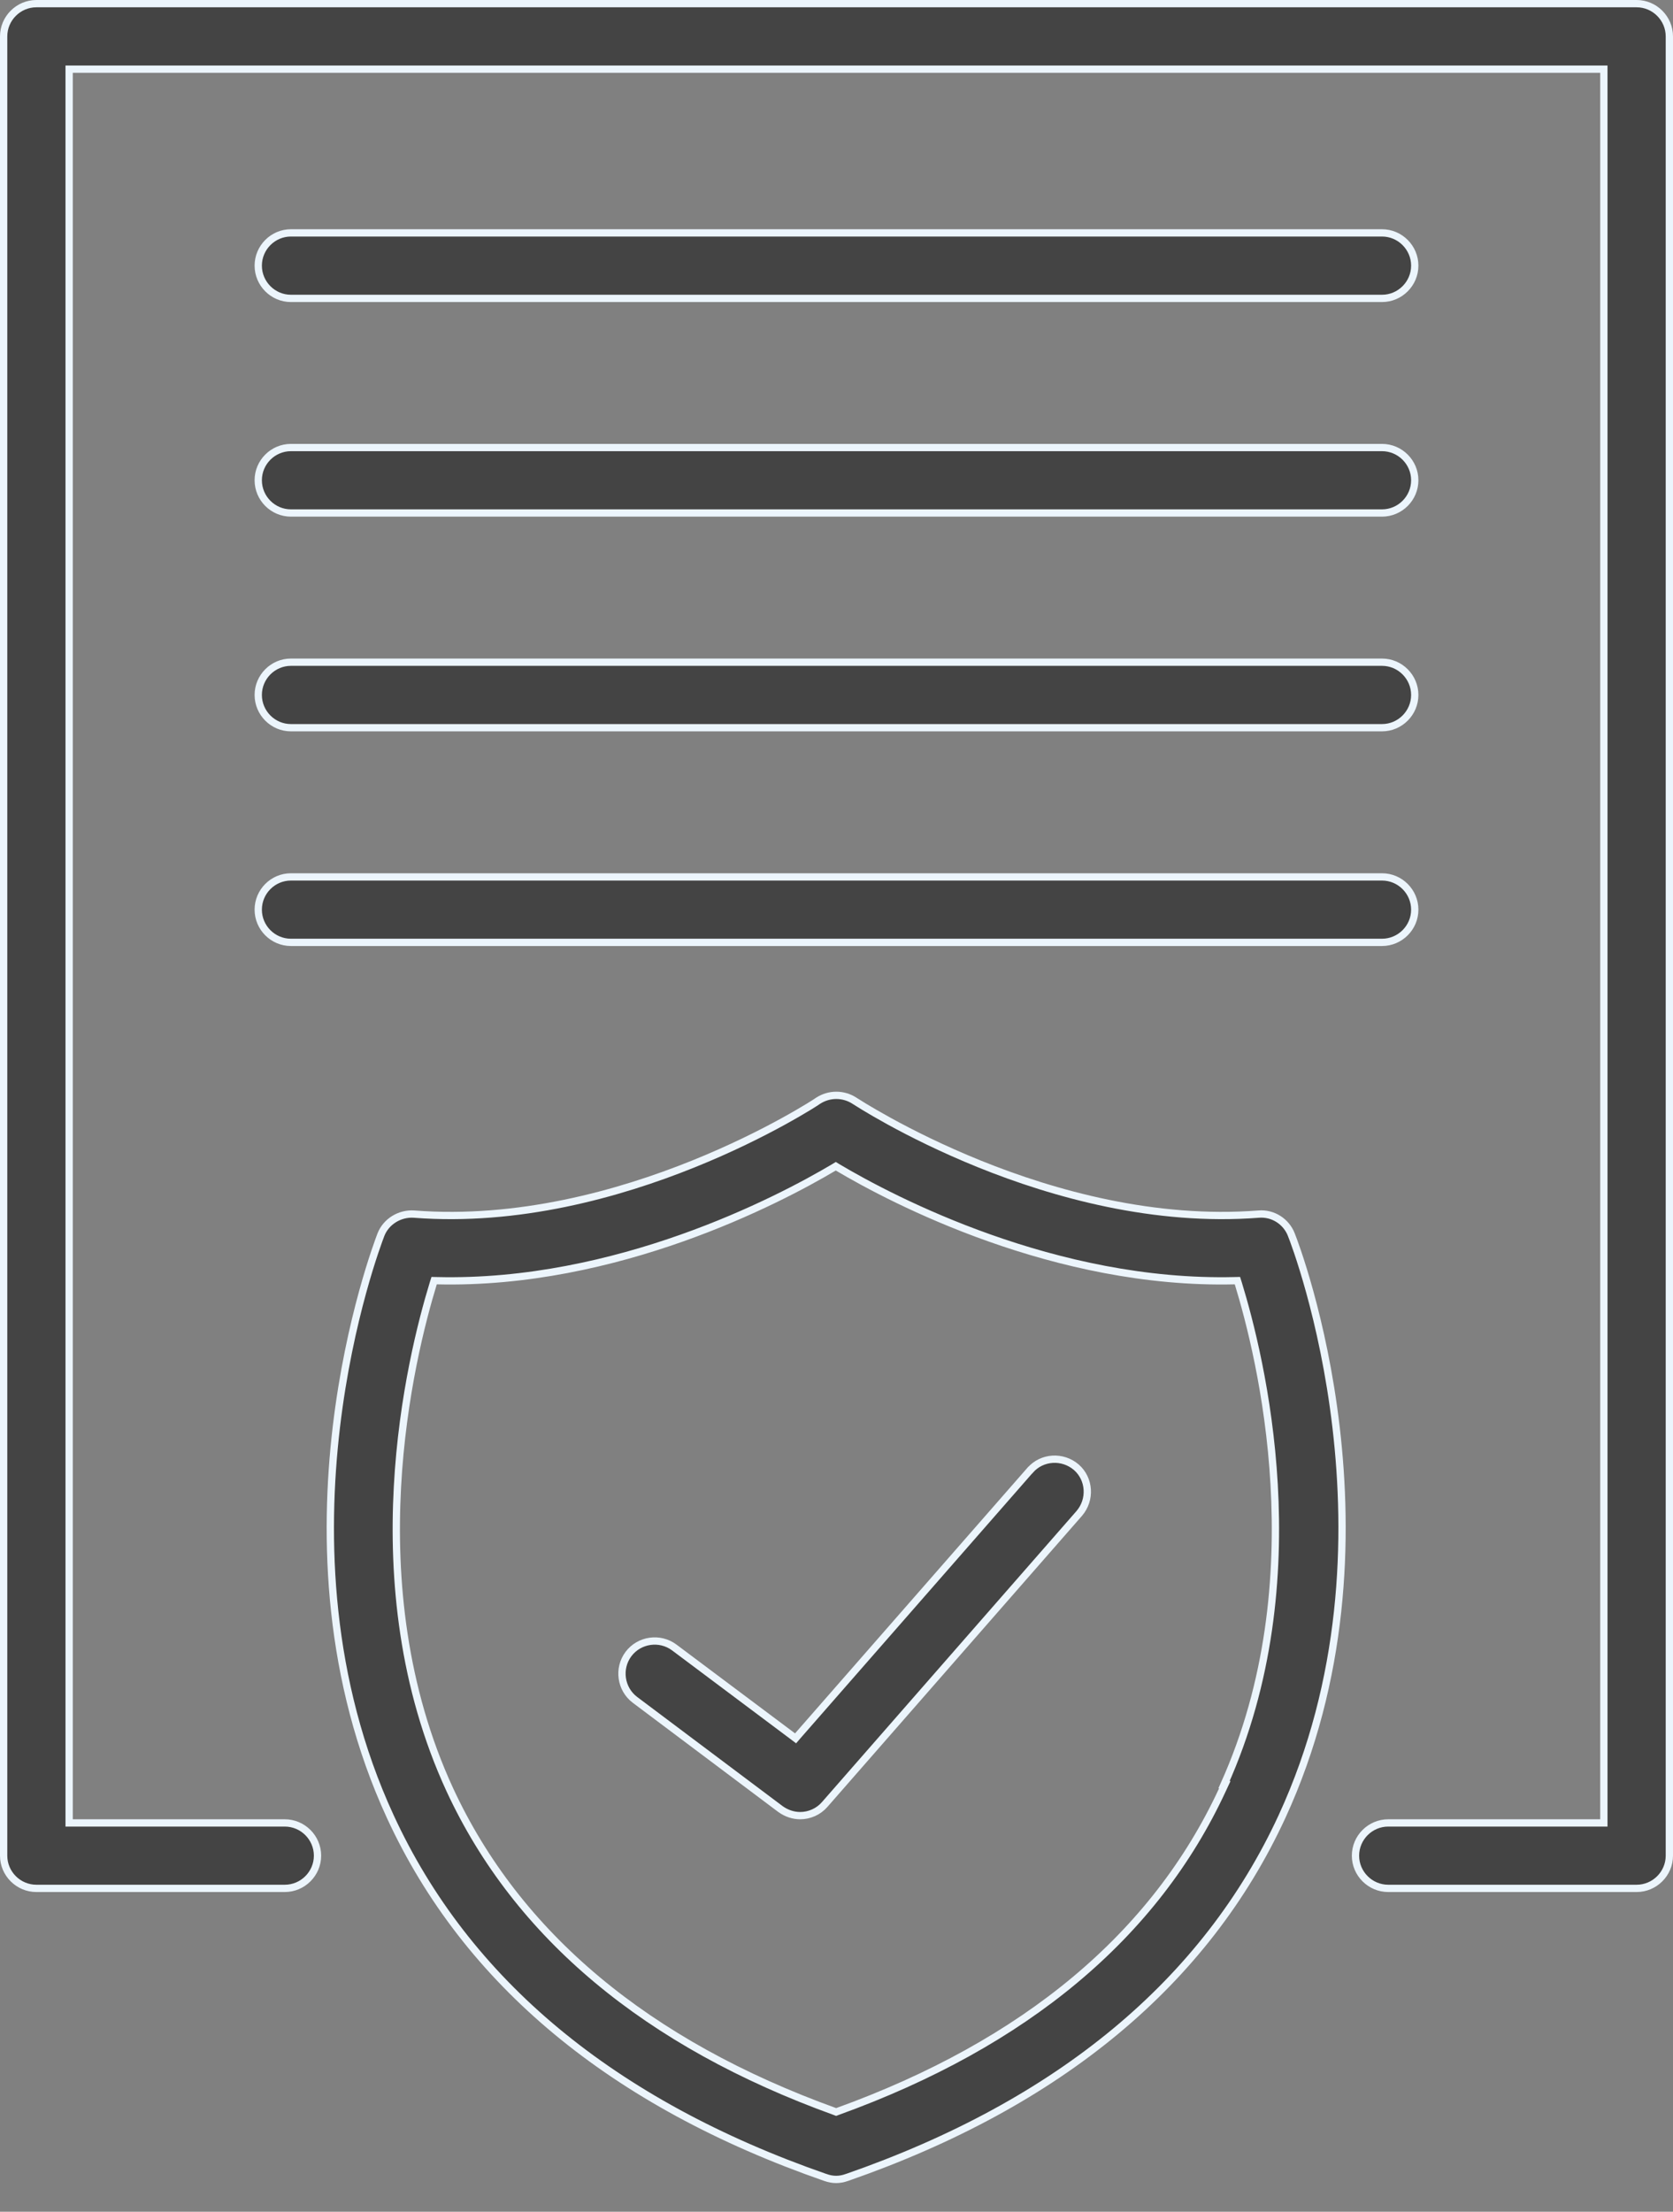 <svg xmlns="http://www.w3.org/2000/svg" width="28" height="37" viewBox="0 0 28 37" fill="none"><rect x="0" y="0" width="28" height="37" fill="#808080" stroke="none"/><path d="M1.157 30.435V30.496H1.217H4.766C5.067 30.496 5.314 30.742 5.314 31.044C5.314 31.345 5.067 31.591 4.766 31.591H0.609C0.308 31.591 0.061 31.345 0.061 31.044V0.609C0.061 0.308 0.308 0.061 0.609 0.061H27.391C27.692 0.061 27.939 0.308 27.939 0.609V31.044C27.939 31.345 27.692 31.591 27.391 31.591H23.234C22.933 31.591 22.686 31.345 22.686 31.044C22.686 30.742 22.933 30.496 23.234 30.496H26.783H26.843V30.435V1.217V1.157H26.783H1.217H1.157V1.217V30.435Z" fill="#444444" stroke="#ECF5FC" stroke-width="0.122"></path><path d="M21.066 20.311L21.066 20.311C21.304 20.291 21.526 20.433 21.613 20.656L21.613 20.657C21.654 20.757 22.146 22.042 22.361 23.877C22.576 25.713 22.515 28.094 21.456 30.39C20.18 33.154 17.736 35.189 14.175 36.427L14.174 36.427C14.113 36.449 14.053 36.46 13.994 36.46C13.935 36.46 13.875 36.449 13.814 36.427L13.813 36.427C10.252 35.189 7.808 33.16 6.532 30.39L6.532 30.39C5.473 28.094 5.413 25.713 5.629 23.877C5.845 22.043 6.336 20.759 6.375 20.656C6.462 20.433 6.692 20.295 6.929 20.311C8.667 20.446 10.351 19.977 11.602 19.473C12.228 19.221 12.746 18.96 13.11 18.76C13.292 18.66 13.436 18.575 13.535 18.515C13.584 18.484 13.623 18.46 13.65 18.443C13.67 18.43 13.686 18.42 13.693 18.414C13.88 18.294 14.115 18.294 14.302 18.415L14.302 18.415L14.304 18.416C14.304 18.416 14.306 18.417 14.314 18.423L14.345 18.442C14.371 18.459 14.41 18.483 14.459 18.513C14.558 18.573 14.701 18.657 14.883 18.757C15.247 18.957 15.765 19.218 16.39 19.471C17.64 19.976 19.324 20.446 21.066 20.311ZM20.459 29.942L20.499 29.856H20.486C22.03 26.425 21.099 22.69 20.724 21.468L20.71 21.424L20.664 21.425C17.662 21.498 14.948 20.081 14.019 19.529L13.988 19.51L13.957 19.529C13.028 20.081 10.314 21.498 7.312 21.425L7.266 21.424L7.252 21.468C6.874 22.701 5.937 26.494 7.529 29.942L7.529 29.942C8.658 32.377 10.827 34.188 13.973 35.324L13.994 35.332L14.015 35.324C17.161 34.188 19.331 32.377 20.459 29.942Z" fill="#444444" stroke="#ECF5FC" stroke-width="0.122"></path><path d="M13.27 29.047L13.315 29.081L13.352 29.038L17.241 24.595C17.242 24.595 17.242 24.595 17.242 24.595C17.438 24.371 17.783 24.348 18.014 24.546C18.238 24.742 18.261 25.087 18.063 25.318C18.063 25.318 18.063 25.318 18.063 25.318L13.802 30.188L13.802 30.188C13.698 30.308 13.545 30.374 13.392 30.374C13.277 30.374 13.162 30.336 13.062 30.264L10.628 28.438C10.387 28.257 10.338 27.912 10.518 27.671C10.699 27.43 11.044 27.381 11.285 27.561L11.285 27.561L13.27 29.047Z" fill="#444444" stroke="#ECF5FC" stroke-width="0.122"></path><path d="M23.13 15.765H4.869C4.568 15.765 4.322 15.519 4.322 15.218C4.322 14.916 4.568 14.67 4.869 14.67H23.13C23.431 14.67 23.678 14.916 23.678 15.218C23.678 15.519 23.431 15.765 23.13 15.765Z" fill="#444444" stroke="#ECF5FC" stroke-width="0.122"></path><path d="M23.13 12.174H4.869C4.568 12.174 4.322 11.927 4.322 11.626C4.322 11.325 4.568 11.078 4.869 11.078H23.13C23.431 11.078 23.678 11.325 23.678 11.626C23.678 11.927 23.431 12.174 23.13 12.174Z" fill="#444444" stroke="#ECF5FC" stroke-width="0.122"></path><path d="M23.13 8.582H4.869C4.568 8.582 4.322 8.336 4.322 8.034C4.322 7.733 4.568 7.487 4.869 7.487H23.13C23.431 7.487 23.678 7.733 23.678 8.034C23.678 8.336 23.431 8.582 23.13 8.582Z" fill="#444444" stroke="#ECF5FC" stroke-width="0.122"></path><path d="M23.13 4.992H4.869C4.568 4.992 4.322 4.745 4.322 4.444C4.322 4.143 4.568 3.896 4.869 3.896H23.13C23.431 3.896 23.678 4.143 23.678 4.444C23.678 4.745 23.431 4.992 23.13 4.992Z" fill="#444444" stroke="#ECF5FC" stroke-width="0.122"></path></svg>